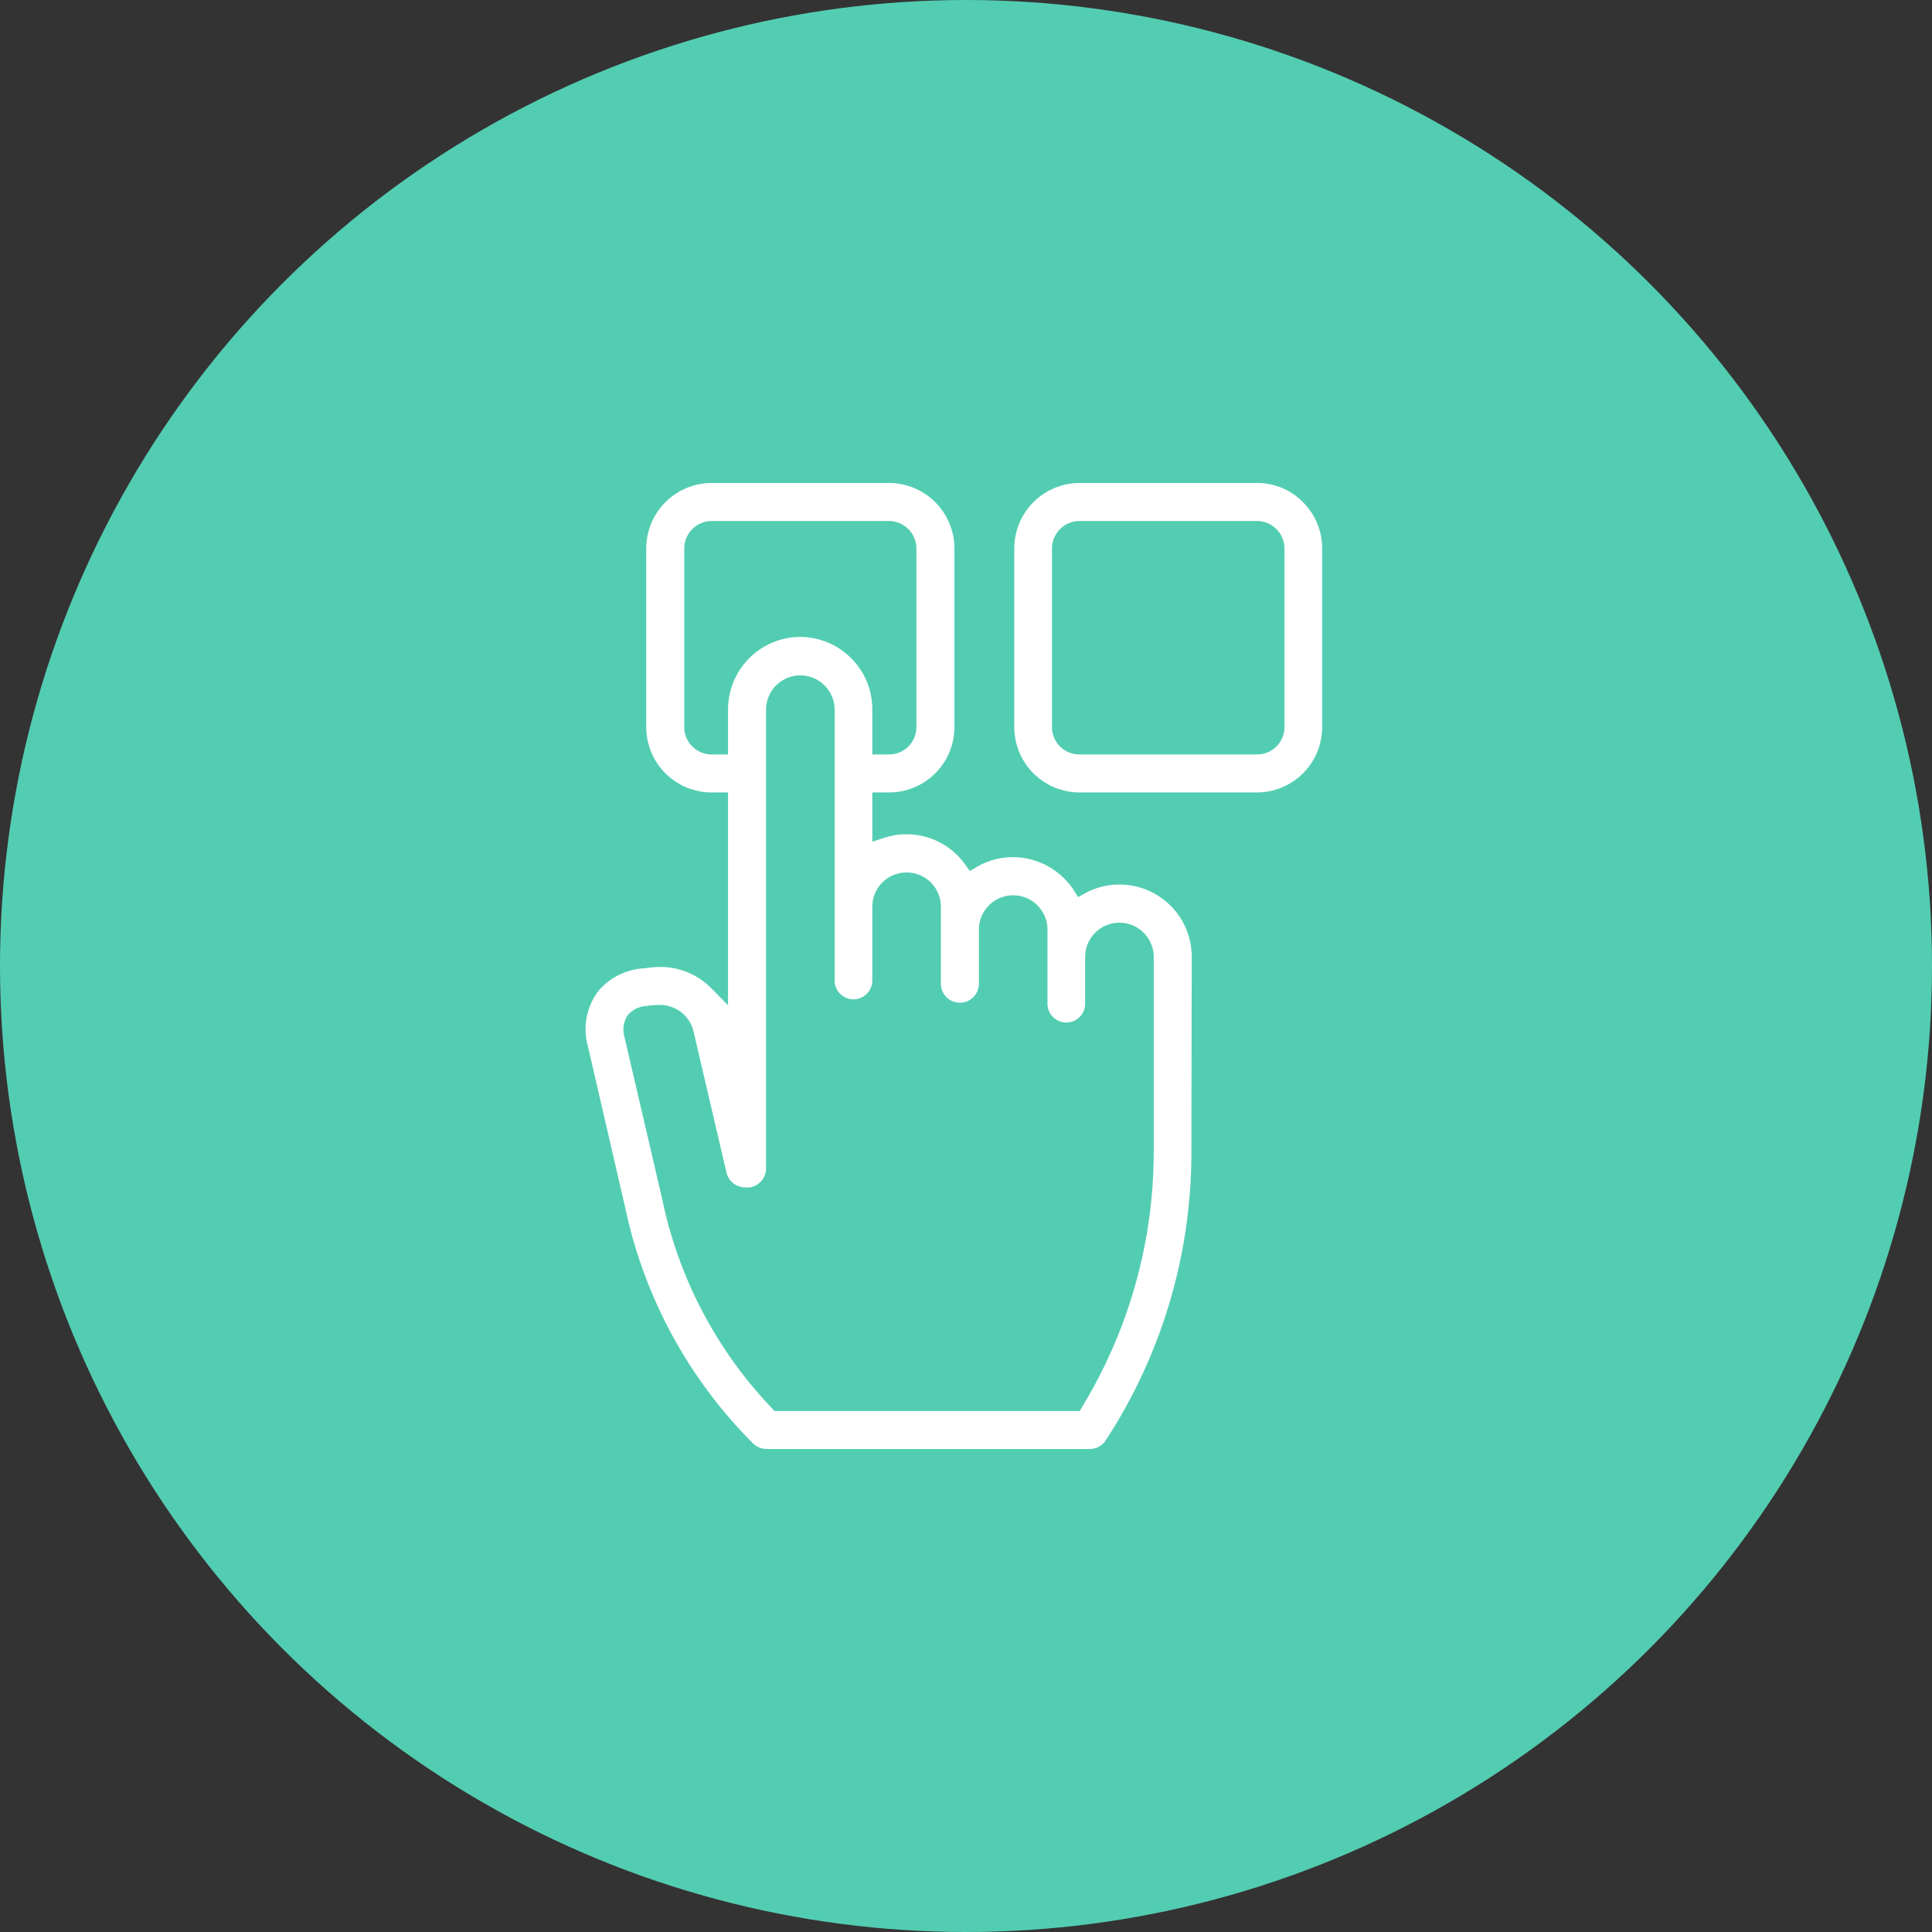 <svg id="contents_icon_03.svg" xmlns="http://www.w3.org/2000/svg" width="60" height="60" viewBox="0 0 60 60">
  <rect x="0" y="0" width="60" height="60" fill="#333333" stroke="none"/>
  <defs>
    <style>
      .cls-1 {
        fill: #53cdb2;
      }

      .cls-2 {
        fill: #fff;
        fill-rule: evenodd;
      }
    </style>
  </defs>
  <circle id="楕円形_1" data-name="楕円形 1" class="cls-1" cx="30" cy="30" r="30"/>
  <path id="シェイプ_12" data-name="シェイプ 12" class="cls-2" d="M1163.52,3439.61a2.029,2.029,0,0,1-2.02-2.03v-5.54a2.032,2.032,0,0,1,2.02-2.04h5.52a1.981,1.981,0,0,1,1.43.6,2.018,2.018,0,0,1,.59,1.44v5.54a2.029,2.029,0,0,1-2.02,2.03h-5.52Zm0-8.43a0.858,0.858,0,0,0-.85.86v5.54a0.849,0.849,0,0,0,.85.85h5.52a0.849,0.849,0,0,0,.85-0.85v-5.54a0.858,0.858,0,0,0-.85-0.86h-5.52Zm-9.71,28.82a0.62,0.62,0,0,1-.41-0.16,14.621,14.621,0,0,1-3.98-7.32l-1.17-5.06a1.963,1.963,0,0,1,.33-1.68,2,2,0,0,1,1.46-.71,2.791,2.791,0,0,1,.47-0.04,2.184,2.184,0,0,1,1.18.34,2.442,2.442,0,0,1,.4.32l0.52,0.53v-6.61h-0.51a2.031,2.031,0,0,1-2.03-2.03v-5.54a2.034,2.034,0,0,1,2.03-2.04h5.51a2.034,2.034,0,0,1,2.03,2.04v5.54a2.031,2.031,0,0,1-2.03,2.03h-0.52v1.53l0.4-.13a2.132,2.132,0,0,1,.67-0.1,2.222,2.222,0,0,1,1.8.92l0.16,0.22,0.24-.14a2.2,2.2,0,0,1,1.1-.29,2.266,2.266,0,0,1,1.87,1l0.15,0.24,0.24-.13a2.242,2.242,0,0,1,3.29,1.99l-0.01,6.06a16.342,16.342,0,0,1-2.66,8.95,0.591,0.591,0,0,1-.49.27h-10.04Zm-3.37-13.79a0.66,0.66,0,0,0-.14.01,0.528,0.528,0,0,0-.13.01l-0.08.01a0.829,0.829,0,0,0-.59.28,0.8,0.8,0,0,0-.11.67l1.18,5.07c0,0.02.01,0.03,0.01,0.05a13.308,13.308,0,0,0,3.38,6.41l0.09,0.1h9.48l0.09-.15a15.254,15.254,0,0,0,2.21-7.89v-6.06a1.065,1.065,0,1,0-2.13,0v1.45a0.585,0.585,0,1,1-1.17,0v-2.3a1.065,1.065,0,1,0-2.13,0v1.68a0.59,0.59,0,1,1-1.18,0v-2.39a1.065,1.065,0,1,0-2.13,0v2.29a0.585,0.585,0,1,1-1.17,0v-8.41a1.065,1.065,0,1,0-2.13,0v14.25a0.571,0.571,0,0,1-.2.44,0.578,0.578,0,0,1-.39.15,0.17,0.17,0,0,1-.07-0.01h-0.07a0.6,0.6,0,0,1-.5-0.46l-1.02-4.37a1.061,1.061,0,0,0-.48-0.67A1.1,1.1,0,0,0,1150.44,3446.21Zm4.41-11.43a2.247,2.247,0,0,1,2.24,2.26v1.39h0.52a0.849,0.849,0,0,0,.85-0.85v-5.54a0.858,0.858,0,0,0-.85-0.86h-5.51a0.858,0.858,0,0,0-.85.86v5.54a0.849,0.849,0,0,0,.85.85h0.51v-1.39A2.253,2.253,0,0,1,1154.85,3434.78Z" transform="translate(-1130 -3415)"/>
</svg>
